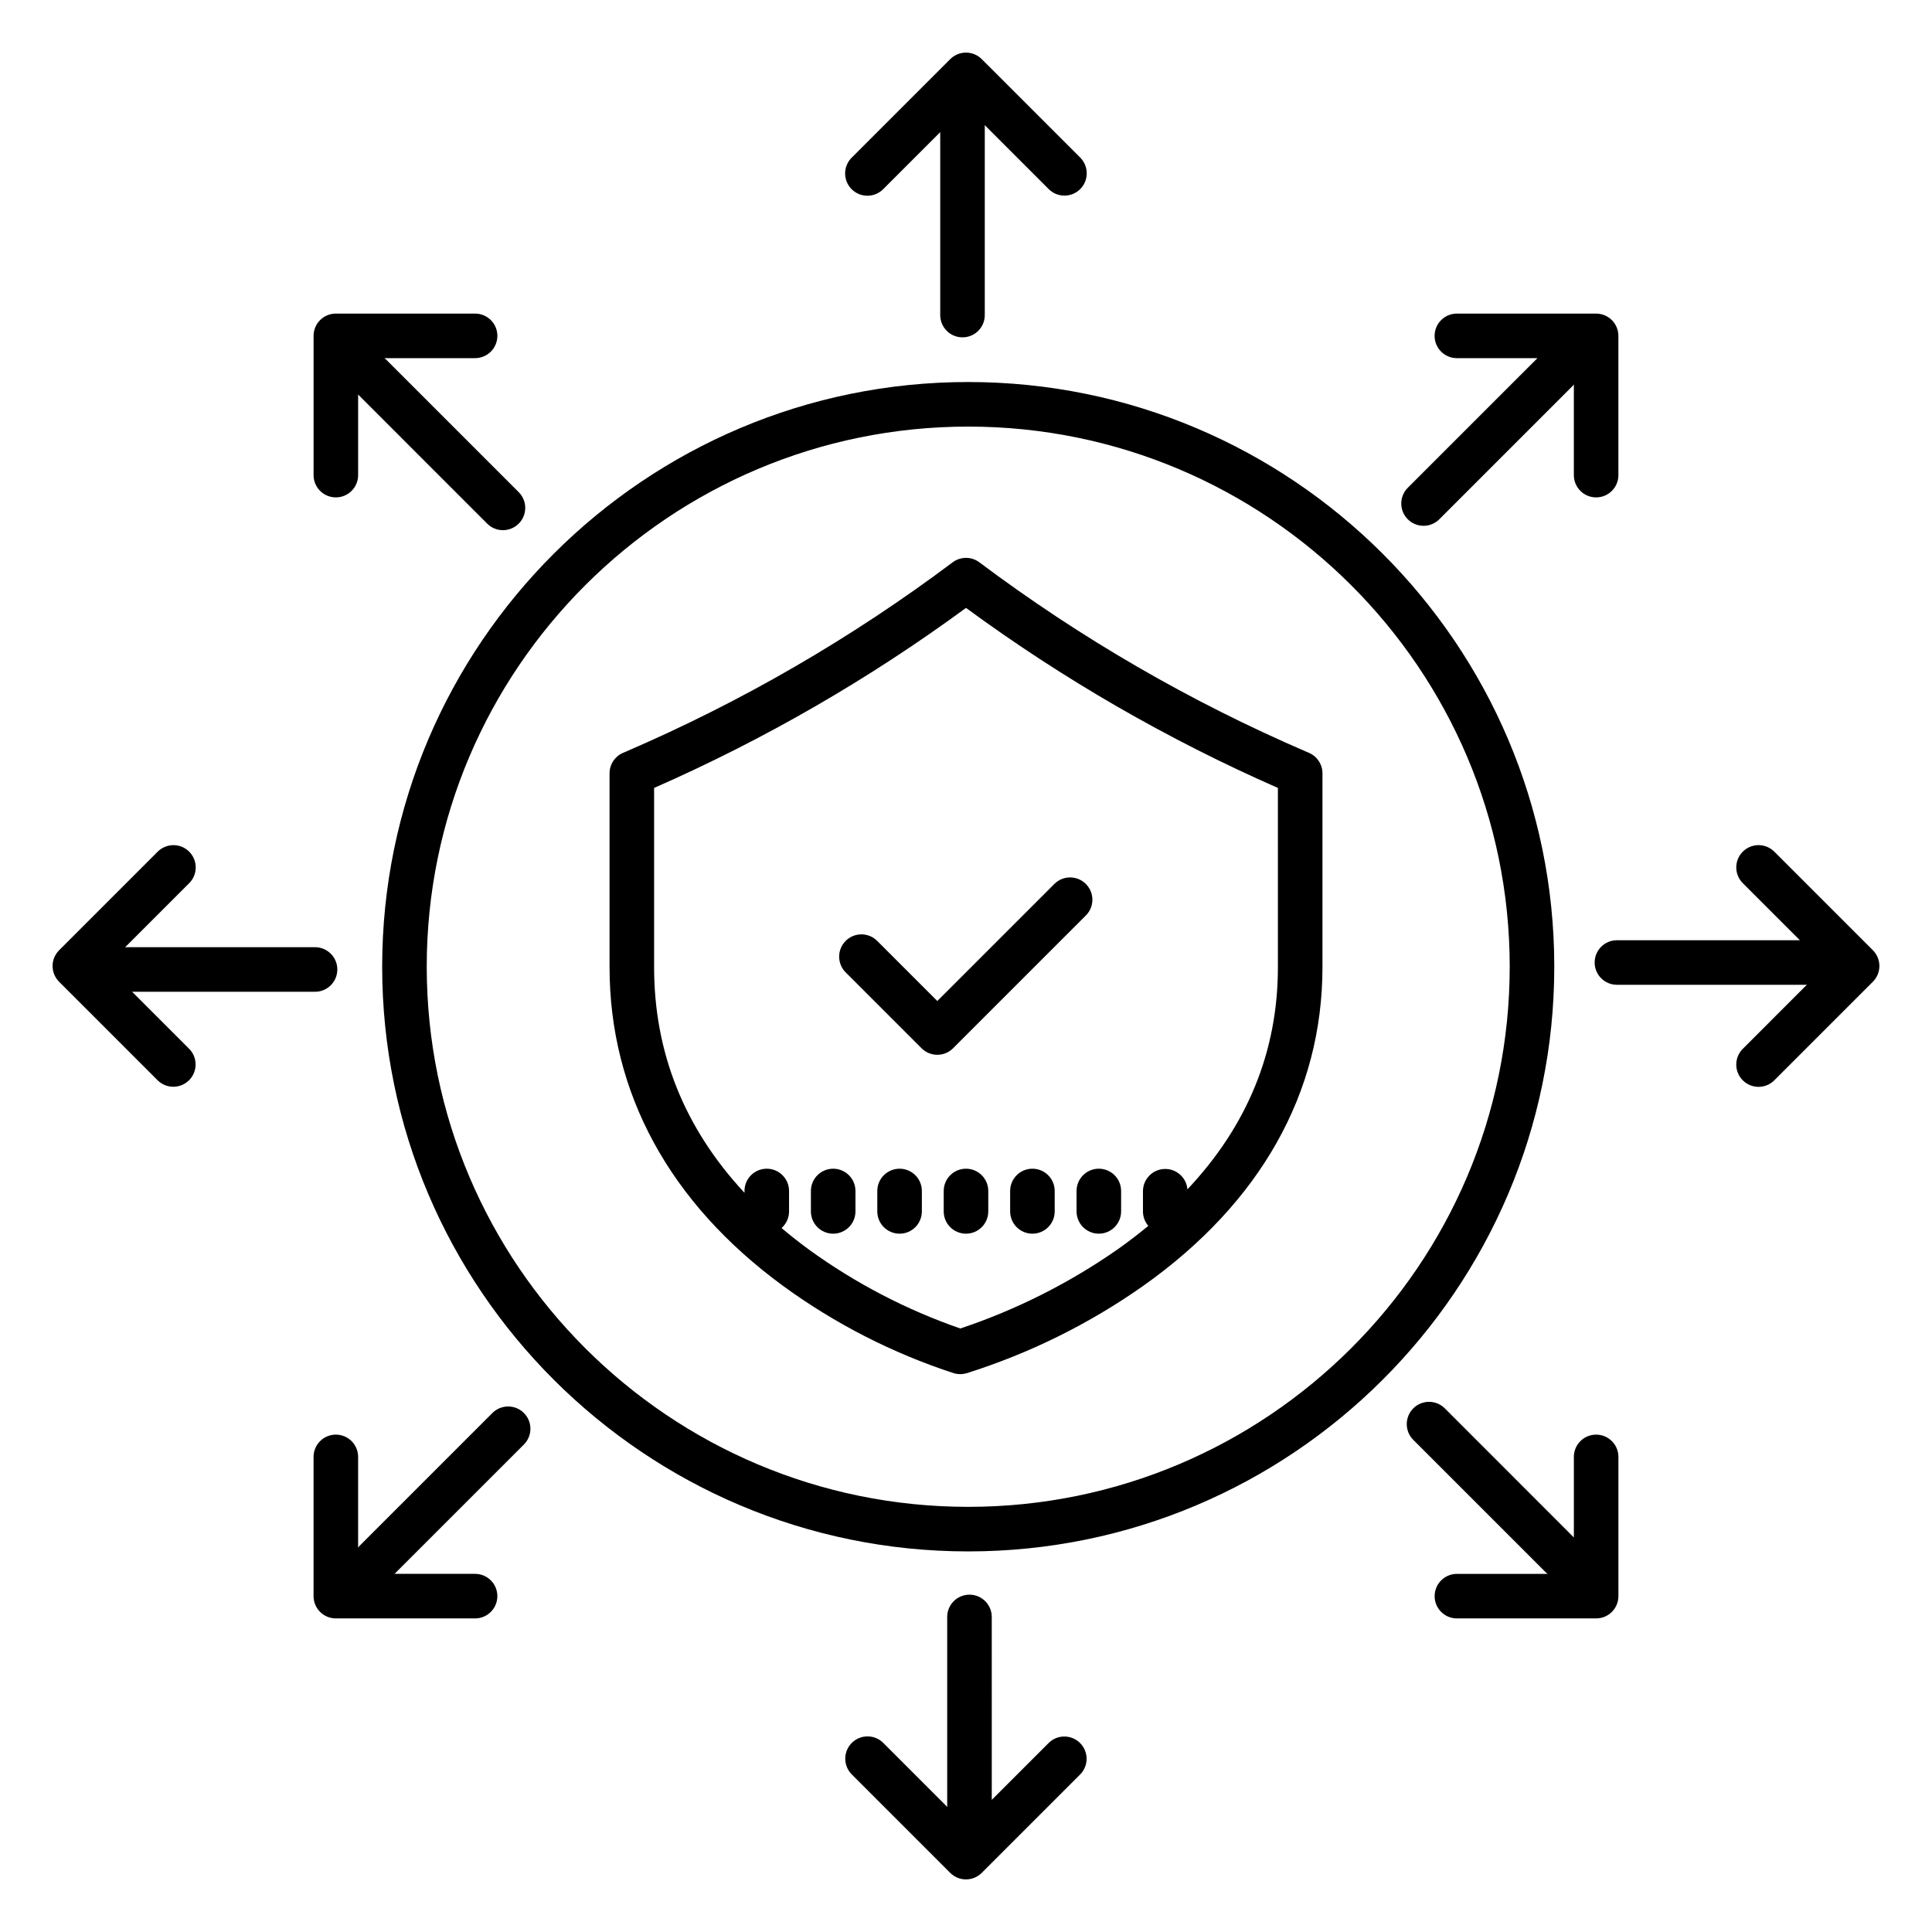 <?xml version="1.0" encoding="UTF-8"?>
<!-- The Best Svg Icon site in the world: iconSvg.co, Visit us! https://iconsvg.co -->
<svg fill="#000000" width="800px" height="800px" version="1.1" viewBox="144 144 512 512" xmlns="http://www.w3.org/2000/svg">
 <g>
  <path d="m555.9 400.19c0-85.438-69.672-154.95-155.31-154.95s-155.31 69.508-155.31 154.95 69.668 154.95 155.31 154.95c85.645 0 155.31-69.508 155.31-154.95zm-155.31 143.14c-79.129 0-143.5-64.211-143.5-143.14 0-78.926 64.375-143.14 143.5-143.14s143.5 64.211 143.5 143.14c0 78.93-64.375 143.14-143.5 143.14z"/>
  <path d="m426.09 195.84c2.391 0 4.543-1.441 5.457-3.644 0.914-2.207 0.406-4.746-1.281-6.438l-26.094-26.09c-2.305-2.305-6.043-2.305-8.348 0l-26.094 26.09c-1.121 1.105-1.754 2.613-1.762 4.188-0.008 1.574 0.617 3.086 1.73 4.199 1.109 1.113 2.621 1.734 4.195 1.727 1.574-0.004 3.082-0.641 4.188-1.762l15.09-15.09v48.477c0 3.258 2.644 5.902 5.902 5.902 3.262 0 5.906-2.644 5.906-5.902v-49.816c0-0.18-0.012-0.355-0.027-0.535l16.965 16.965c1.105 1.109 2.606 1.73 4.172 1.73z"/>
  <path d="m369.73 605.89c-2.305 2.309-2.305 6.047 0 8.352l26.094 26.094v-0.004c2.305 2.305 6.043 2.305 8.348 0l26.094-26.094v0.004c2.273-2.312 2.258-6.023-0.035-8.316s-6.004-2.309-8.312-0.035l-15.09 15.09-0.004-48.473c0-3.262-2.641-5.906-5.902-5.906s-5.906 2.644-5.906 5.906v49.816c0 0.18 0.012 0.355 0.027 0.535l-16.965-16.965 0.004-0.004c-2.309-2.305-6.043-2.305-8.352 0z"/>
  <path d="m189.93 432c2.391 0 4.543-1.441 5.457-3.644 0.91-2.207 0.406-4.746-1.281-6.434l-15.09-15.094h48.477c3.258 0 5.902-2.641 5.902-5.902s-2.644-5.906-5.902-5.906h-49.816c-0.18 0-0.355 0.012-0.531 0.027l16.961-16.965v0.004c1.121-1.105 1.758-2.613 1.762-4.188 0.008-1.574-0.613-3.086-1.727-4.195-1.113-1.113-2.625-1.738-4.199-1.73-1.574 0.008-3.082 0.641-4.188 1.762l-26.09 26.094c-2.305 2.305-2.305 6.043 0 8.348l26.094 26.094h-0.004c1.109 1.109 2.609 1.73 4.176 1.73z"/>
  <path d="m614.24 369.73c-1.105-1.121-2.609-1.754-4.184-1.762-1.574-0.008-3.086 0.617-4.199 1.73-1.113 1.109-1.738 2.621-1.73 4.195 0.008 1.574 0.641 3.082 1.762 4.188l15.09 15.09h-48.473c-3.262 0-5.906 2.644-5.906 5.902 0 3.262 2.644 5.906 5.906 5.906h49.816c0.18 0 0.355-0.012 0.531-0.027l-16.961 16.965h-0.004c-1.121 1.102-1.754 2.609-1.762 4.184-0.008 1.574 0.617 3.086 1.73 4.199s2.625 1.734 4.199 1.727c1.574-0.004 3.078-0.641 4.184-1.762l26.094-26.094h-0.004c2.305-2.305 2.305-6.043 0-8.348z"/>
  <path d="m275.81 233.01c0-3.262-2.644-5.906-5.906-5.906h-36.898c-3.262 0-5.906 2.644-5.906 5.906v36.898c0 3.262 2.644 5.906 5.906 5.906 3.262 0 5.902-2.644 5.902-5.906v-21.348l34.281 34.285c2.316 2.238 5.996 2.203 8.273-0.074 2.277-2.277 2.312-5.957 0.074-8.273l-35.227-35.227v-0.004c-0.141-0.125-0.289-0.246-0.441-0.355h24.035c1.562 0 3.066-0.621 4.176-1.73 1.105-1.105 1.73-2.606 1.73-4.172z"/>
  <path d="m524.19 566.99c0 3.262 2.641 5.906 5.902 5.906h36.898c3.262 0 5.906-2.644 5.906-5.906v-36.898c0-3.262-2.644-5.902-5.906-5.902-3.258 0-5.902 2.641-5.902 5.902v21.348l-34.277-34.285c-2.316-2.234-6-2.203-8.277 0.074-2.277 2.277-2.309 5.961-0.074 8.277l35.227 35.227h0.004c0.141 0.125 0.285 0.246 0.438 0.359h-24.035c-3.262 0-5.902 2.641-5.902 5.898z"/>
  <path d="m572.89 269.91v-36.898c0-3.262-2.644-5.906-5.906-5.906h-36.898c-3.262 0-5.902 2.644-5.902 5.906 0 3.262 2.641 5.902 5.902 5.902h21.348l-34.285 34.281c-1.137 1.098-1.785 2.609-1.801 4.195-0.012 1.582 0.609 3.106 1.73 4.227 1.117 1.117 2.641 1.742 4.227 1.727 1.582-0.012 3.094-0.664 4.195-1.801l35.227-35.227c0.137-0.137 0.238-0.297 0.359-0.441v24.035c0 3.258 2.641 5.902 5.902 5.902 3.262 0 5.906-2.644 5.906-5.902z"/>
  <path d="m282.84 518.46c-2.305-2.305-6.043-2.305-8.348 0l-35.227 35.227c-0.137 0.137-0.238 0.297-0.359 0.441v-24.035c0-3.262-2.644-5.902-5.906-5.902-3.262 0-5.902 2.641-5.902 5.902v36.898c0 3.262 2.641 5.906 5.902 5.906h36.902c3.258 0 5.902-2.644 5.902-5.906 0-3.258-2.644-5.902-5.902-5.902h-21.348l34.285-34.277c2.305-2.309 2.305-6.043 0-8.352z"/>
  <path d="m490.89 343.51-0.578-0.246c-30.809-13.258-59.934-30.121-86.77-50.242-2.098-1.574-4.984-1.574-7.082 0-26.832 20.121-55.957 36.984-86.762 50.238l-0.582 0.25h-0.004c-2.168 0.93-3.574 3.066-3.574 5.426v51.375c0 33.238 15.883 62.43 45.93 84.426v0.004c13.797 10.07 29.098 17.898 45.34 23.188 1.066 0.312 2.195 0.316 3.262 0.016 16.719-5.254 32.523-13.062 46.852-23.148 31.105-21.996 47.543-51.207 47.543-84.484v-51.375c0-2.359-1.406-4.496-3.574-5.426zm-8.23 56.801c0 22.258-8.051 41.98-23.973 58.871l-0.004 0.004c-0.266-3.141-2.953-5.516-6.102-5.398-3.148 0.117-5.648 2.684-5.684 5.836v5.414c0 1.402 0.5 2.762 1.418 3.828-2.512 2.078-5.156 4.109-7.938 6.09v-0.004c-12.875 9.016-26.98 16.129-41.883 21.113-14.301-4.957-27.793-11.984-40.051-20.863-2.559-1.875-5-3.793-7.324-5.758h0.004c1.262-1.117 1.984-2.723 1.984-4.406v-5.414c0-3.262-2.644-5.902-5.902-5.902-3.262 0-5.906 2.641-5.906 5.902v0.477c-15.906-17.086-23.953-37.113-23.953-59.789v-47.5c29.215-12.832 56.934-28.832 82.656-47.711 25.723 18.879 53.441 34.879 82.656 47.711z"/>
  <path d="m400 453.72c-3.262 0-5.906 2.641-5.906 5.902v5.414c0 3.258 2.644 5.902 5.906 5.902 3.258 0 5.902-2.644 5.902-5.902v-5.414c0-3.262-2.644-5.902-5.902-5.902z"/>
  <path d="m417.6 453.72c-3.258 0-5.902 2.641-5.902 5.902v5.414c0 3.258 2.644 5.902 5.902 5.902 3.262 0 5.906-2.644 5.906-5.902v-5.414c0-3.262-2.644-5.902-5.906-5.902z"/>
  <path d="m429.3 459.62v5.414c0 3.258 2.641 5.902 5.902 5.902s5.902-2.644 5.902-5.902v-5.414c0-3.262-2.641-5.902-5.902-5.902s-5.902 2.641-5.902 5.902z"/>
  <path d="m382.4 453.72c-3.262 0-5.906 2.641-5.906 5.902v5.414c0 3.258 2.644 5.902 5.906 5.902 3.262 0 5.902-2.644 5.902-5.902v-5.414c0-3.262-2.641-5.902-5.902-5.902z"/>
  <path d="m364.8 453.72c-3.262 0-5.902 2.641-5.902 5.902v5.414c0 3.258 2.641 5.902 5.902 5.902s5.906-2.644 5.906-5.902v-5.414c0-3.262-2.644-5.902-5.906-5.902z"/>
  <path d="m376.52 393.4c-1.102-1.133-2.613-1.773-4.191-1.785-1.582-0.012-3.098 0.609-4.215 1.727-1.117 1.117-1.742 2.637-1.73 4.215 0.012 1.582 0.652 3.09 1.785 4.191l20.051 20.051c2.309 2.309 6.043 2.309 8.352 0l35.25-35.25c2.254-2.312 2.227-6.008-0.059-8.293-2.281-2.281-5.977-2.309-8.289-0.055l-31.078 31.074z"/>
 </g>
</svg>